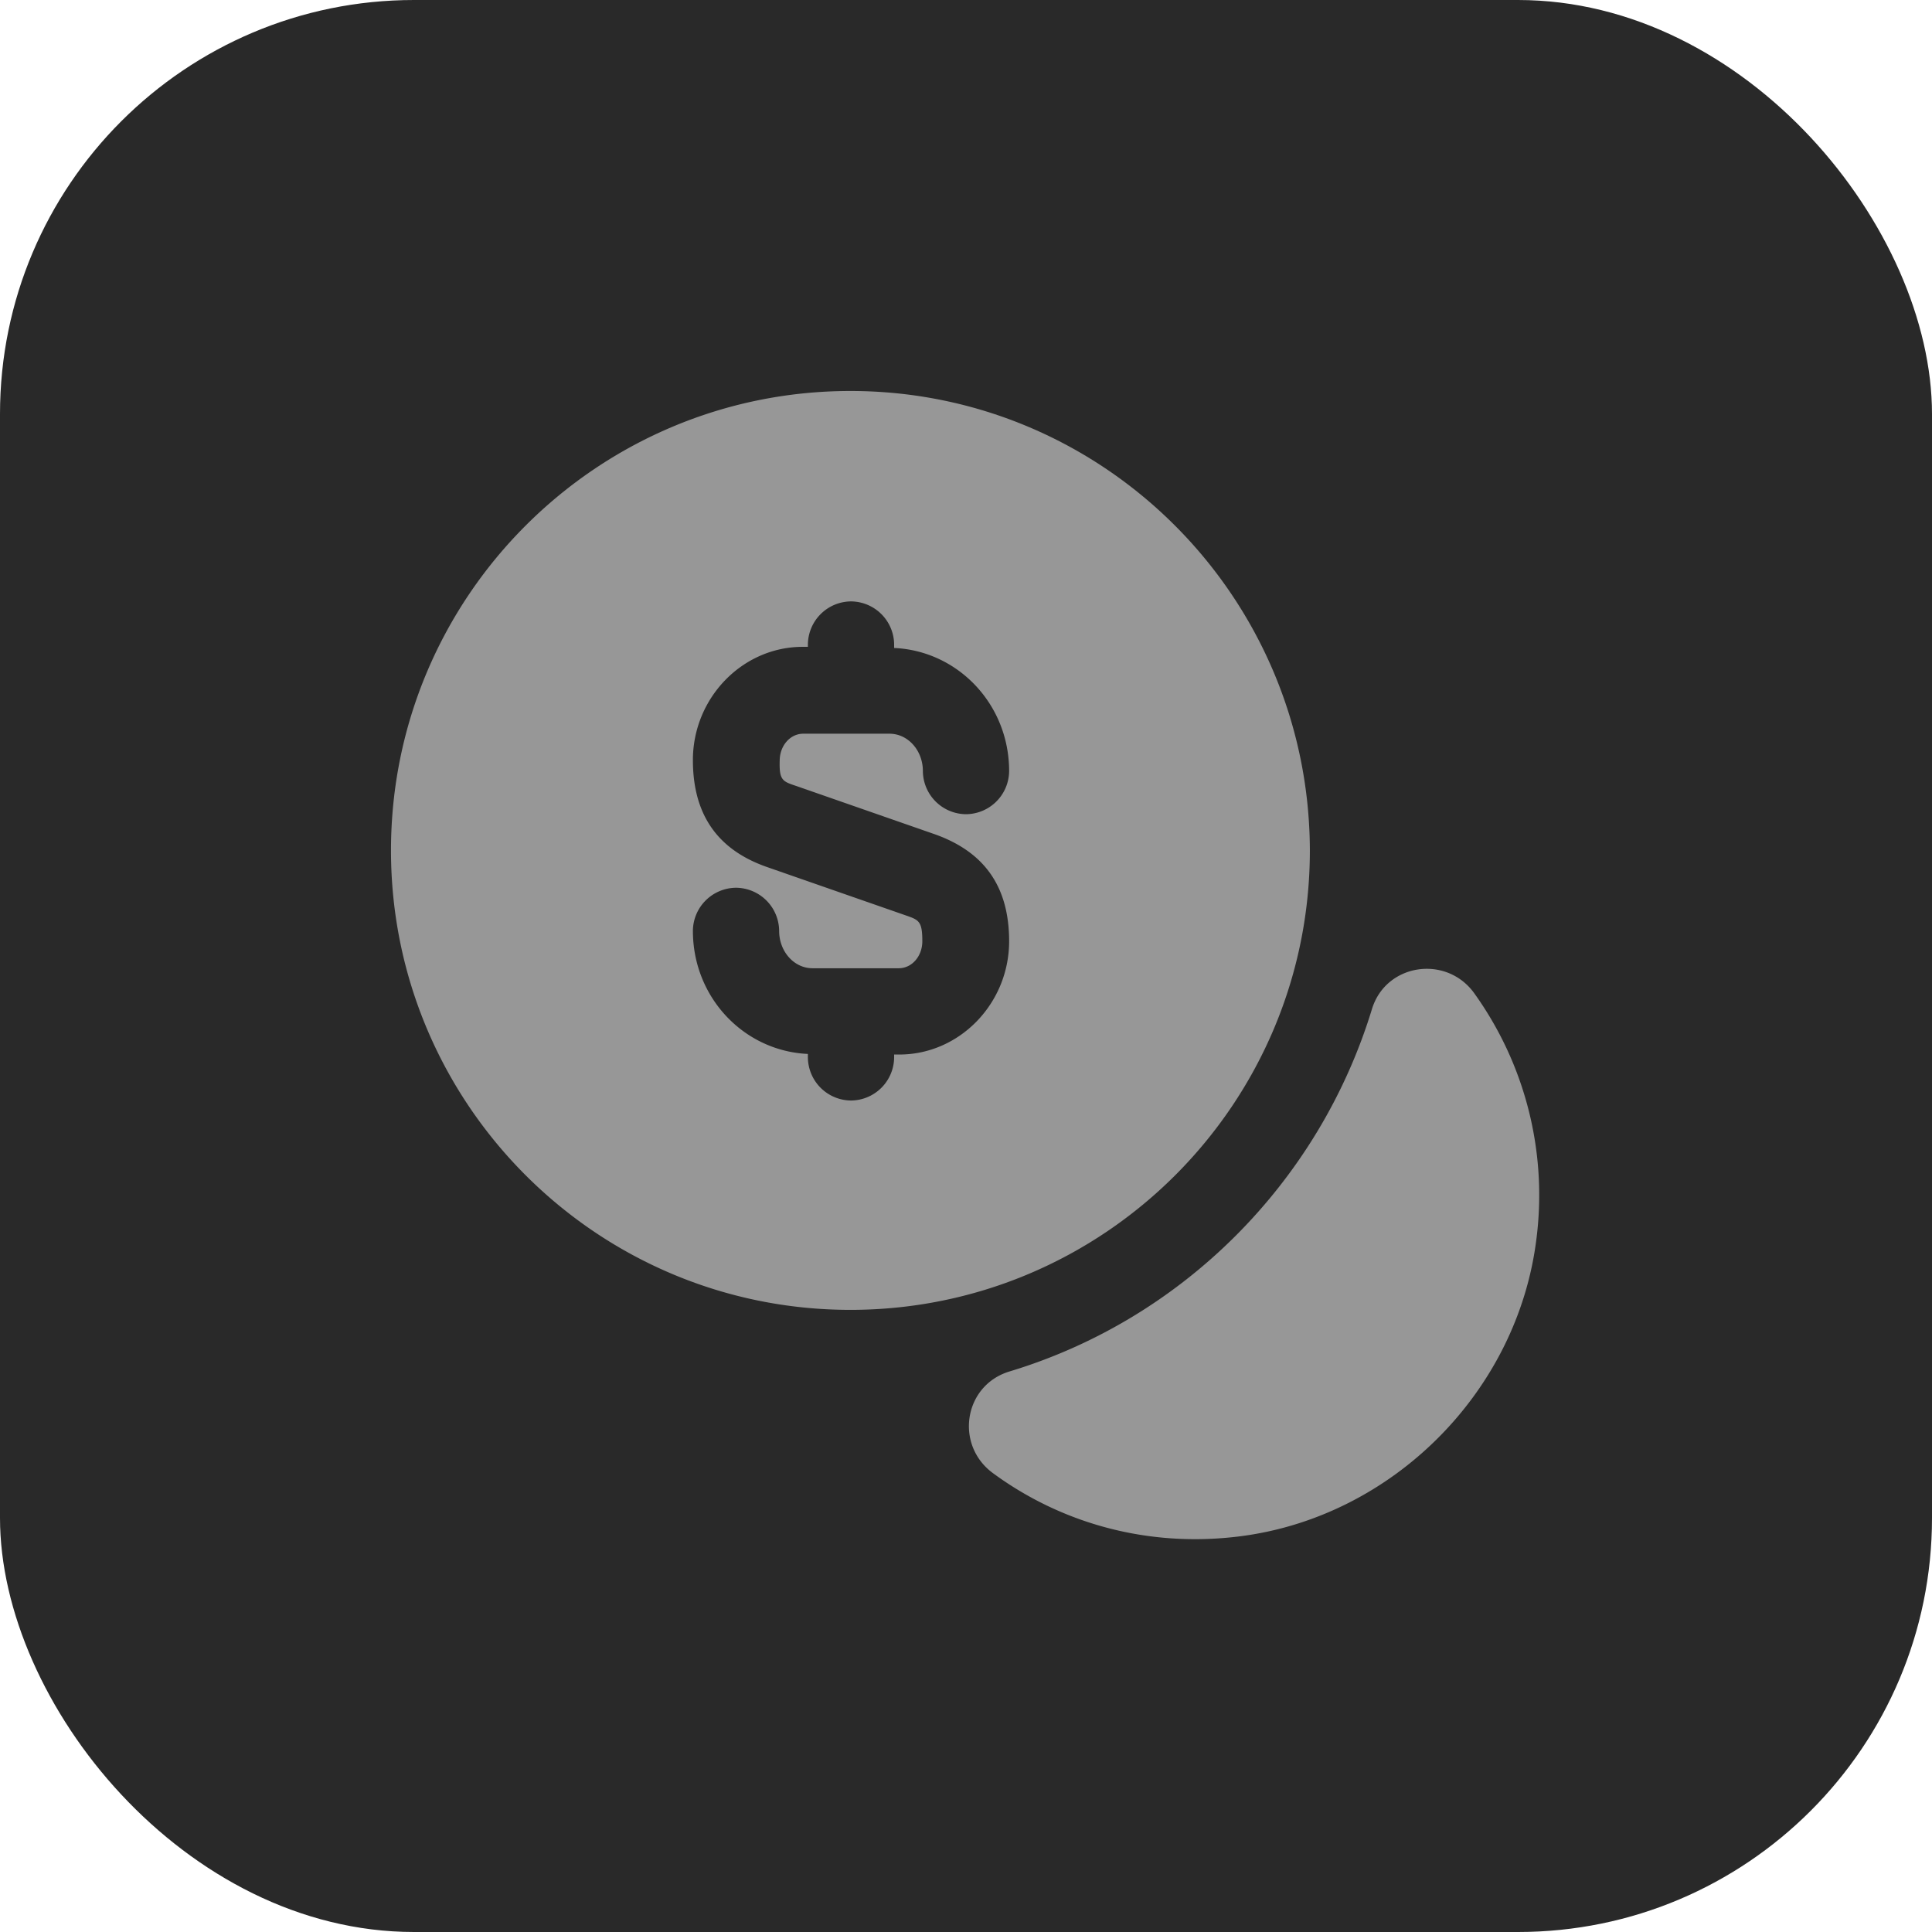 <svg xmlns="http://www.w3.org/2000/svg" width="56" height="56" fill="none" xmlns:v="https://vecta.io/nano"><rect width="56" height="56" rx="12" fill="#292929"/><path d="M44.533 35.917c-.55 4.433-4.183 8.067-8.617 8.617-2.683.333-5.183-.4-7.133-1.833-1.117-.817-.85-2.55.483-2.95 5.017-1.517 8.967-5.483 10.5-10.5.4-1.317 2.133-1.583 2.95-.483a10.03 10.03 0 0 1 1.817 7.15zM24.65 11.333c-7.35 0-13.317 5.967-13.317 13.317S17.3 37.967 24.65 37.967 37.967 32 37.967 24.65C37.95 17.3 32 11.333 24.65 11.333zm-1.567 11.45l4.017 1.4c1.45.517 2.15 1.533 2.15 3.1 0 1.8-1.433 3.283-3.183 3.283h-.15v.083a1.26 1.26 0 0 1-1.25 1.25 1.26 1.26 0 0 1-1.25-1.25v-.1c-1.85-.083-3.333-1.633-3.333-3.567a1.26 1.26 0 0 1 1.25-1.25 1.26 1.26 0 0 1 1.25 1.25c0 .6.433 1.083.967 1.083h2.5c.383 0 .683-.35.683-.783 0-.583-.1-.617-.483-.75l-4.017-1.4c-1.433-.5-2.15-1.517-2.15-3.1 0-1.8 1.433-3.283 3.183-3.283h.15v-.067a1.26 1.26 0 0 1 1.25-1.25 1.26 1.26 0 0 1 1.25 1.25v.1c1.85.083 3.333 1.633 3.333 3.567A1.26 1.26 0 0 1 28 23.6a1.26 1.26 0 0 1-1.25-1.25c0-.6-.433-1.083-.967-1.083h-2.5c-.383 0-.683.35-.683.783-.017.567.083.6.483.733z" fill="#979797"/></svg>
